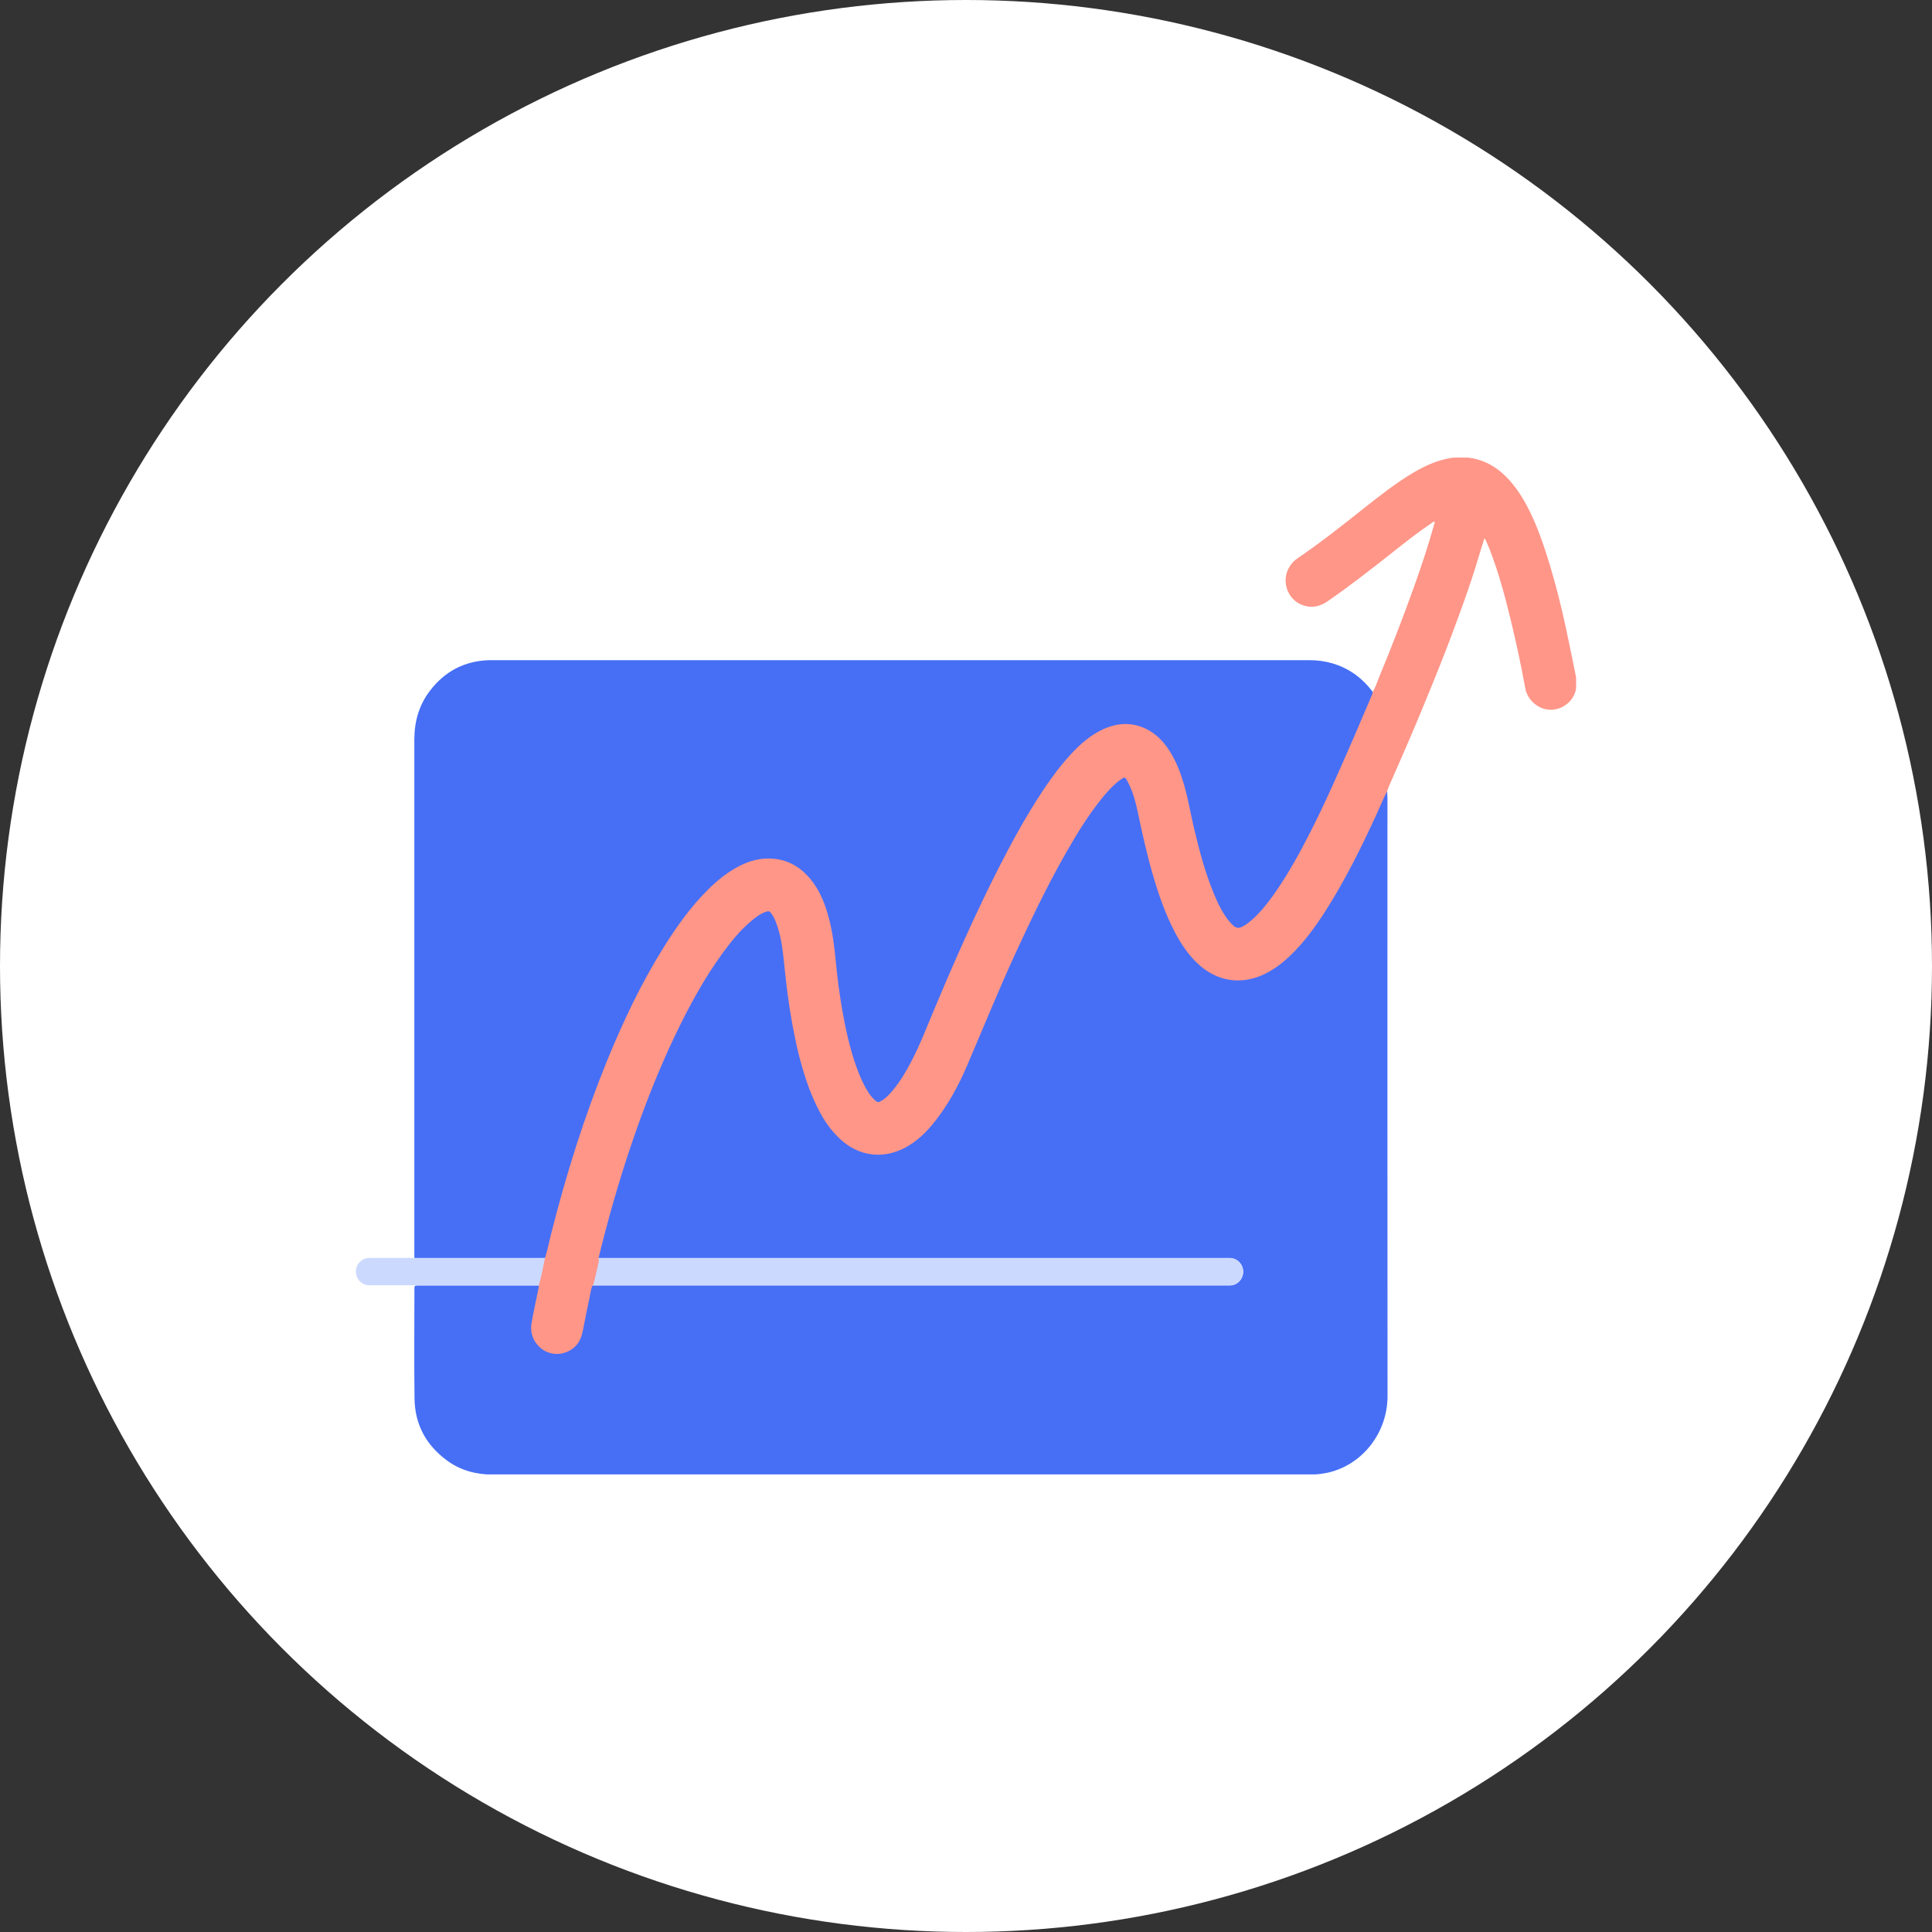 <svg width="76" height="76" viewBox="0 0 76 76" fill="none" xmlns="http://www.w3.org/2000/svg">
<rect x="0" y="0" width="76" height="76" fill="#333333" stroke="none"/>
<circle cx="38" cy="38" r="38" fill="white"/>
<g clip-path="url(#clip0_6081_2)">
<path d="M54.575 31.322C54.575 31.258 54.572 31.194 54.568 31.129C54.494 31.133 54.48 31.197 54.455 31.251C54.032 32.203 53.599 33.149 53.112 34.073C52.626 34.993 52.107 35.895 51.469 36.723C50.976 37.364 50.429 37.944 49.689 38.295C48.934 38.653 48.198 38.613 47.496 38.155C46.918 37.779 46.541 37.22 46.227 36.615C45.776 35.738 45.483 34.796 45.229 33.843C45.028 33.084 44.884 32.314 44.697 31.552C44.623 31.247 44.514 30.95 44.355 30.678C44.274 30.538 44.217 30.527 44.083 30.613C43.914 30.721 43.763 30.853 43.629 30.997C43.234 31.423 42.892 31.895 42.574 32.382C41.947 33.353 41.407 34.373 40.886 35.405C40.512 36.146 40.166 36.902 39.821 37.661C39.352 38.692 38.901 39.734 38.467 40.783C38.1 41.672 37.737 42.563 37.226 43.38C36.838 44.003 36.405 44.583 35.781 44.984C35.382 45.242 34.949 45.41 34.469 45.389C33.916 45.364 33.44 45.138 33.038 44.751C32.534 44.268 32.206 43.673 31.948 43.029C31.356 41.543 31.113 39.978 30.93 38.398C30.87 37.894 30.845 37.385 30.736 36.887C30.665 36.576 30.584 36.264 30.422 35.988C30.309 35.802 30.221 35.774 30.02 35.859C29.967 35.881 29.914 35.91 29.865 35.942C29.639 36.089 29.428 36.253 29.241 36.447C28.73 36.966 28.296 37.55 27.908 38.166C26.939 39.698 26.181 41.339 25.518 43.025C24.915 44.561 24.404 46.126 23.963 47.72C23.812 48.261 23.667 48.805 23.537 49.353C23.526 49.399 23.505 49.45 23.515 49.492H48.374C48.666 49.492 48.903 49.732 48.903 50.03C48.903 50.327 48.666 50.567 48.374 50.567H23.283C23.233 50.61 23.226 50.681 23.212 50.749C23.096 51.276 22.983 51.806 22.881 52.336C22.835 52.576 22.74 52.783 22.556 52.955C22.26 53.235 21.816 53.299 21.442 53.099C21.101 52.912 20.885 52.483 20.945 52.107C21.019 51.663 21.118 51.226 21.203 50.785C21.217 50.714 21.256 50.638 21.196 50.57H16.422C16.309 50.57 16.302 50.585 16.302 50.71C16.302 52.146 16.288 53.582 16.306 55.014C16.32 56.042 16.768 56.855 17.585 57.453C18.128 57.851 18.745 58.008 19.408 58.008C25.694 58.008 31.984 58.008 38.27 58.008C42.67 58.008 47.069 58.008 51.466 58.008C51.769 58.008 52.072 57.98 52.368 57.897C53.666 57.539 54.582 56.307 54.582 54.921C54.575 47.057 54.579 39.194 54.579 31.329L54.575 31.322Z" fill="#466FF6"/>
<path d="M21.428 49.528C20.698 49.528 19.969 49.528 19.235 49.528C18.329 49.528 17.423 49.528 16.517 49.528C16.478 49.528 16.443 49.525 16.404 49.528C16.316 49.539 16.291 49.492 16.299 49.414C16.299 49.382 16.299 49.349 16.299 49.317C16.299 42.574 16.299 35.834 16.299 29.091C16.299 28.386 16.482 27.741 16.905 27.183C17.494 26.406 18.273 26.001 19.239 25.969C19.281 25.969 19.323 25.969 19.366 25.969C30.076 25.969 40.787 25.969 51.501 25.969C52.142 25.969 52.731 26.134 53.264 26.499C53.549 26.696 53.789 26.939 54 27.215C54.043 27.301 53.997 27.372 53.965 27.448C53.658 28.196 53.334 28.941 53.01 29.682C52.611 30.592 52.213 31.501 51.769 32.393C51.251 33.432 50.708 34.459 50.017 35.39C49.763 35.734 49.488 36.056 49.153 36.322C48.765 36.629 48.575 36.608 48.279 36.211C47.908 35.716 47.69 35.143 47.489 34.567C47.122 33.517 46.904 32.429 46.66 31.347C46.498 30.631 46.276 29.936 45.825 29.346C45.441 28.844 44.94 28.547 44.309 28.526C43.995 28.515 43.685 28.59 43.396 28.733C42.899 28.98 42.486 29.331 42.119 29.743C41.245 30.724 40.572 31.849 39.937 32.998C39.468 33.843 39.038 34.71 38.622 35.58C38.104 36.672 37.617 37.779 37.138 38.889C36.743 39.802 36.405 40.737 35.96 41.629C35.731 42.087 35.47 42.527 35.146 42.928C35.033 43.068 34.91 43.194 34.762 43.294C34.582 43.419 34.497 43.412 34.339 43.261C34.127 43.061 33.993 42.807 33.877 42.545C33.496 41.707 33.291 40.819 33.119 39.917C32.935 38.943 32.868 37.954 32.734 36.973C32.636 36.246 32.452 35.537 32.061 34.907C31.62 34.194 30.996 33.79 30.15 33.815C29.59 33.829 29.096 34.062 28.641 34.381C27.859 34.932 27.256 35.659 26.706 36.436C26.121 37.26 25.623 38.133 25.158 39.032C24.407 40.483 23.794 41.994 23.237 43.526C22.549 45.424 21.999 47.365 21.527 49.328C21.509 49.399 21.527 49.496 21.425 49.532L21.428 49.528Z" fill="#466FF6"/>
<path d="M48.374 49.484H14.529C14.237 49.484 14 49.725 14 50.022C14 50.318 14.237 50.559 14.529 50.559H48.374C48.666 50.559 48.903 50.318 48.903 50.022C48.903 49.725 48.666 49.484 48.374 49.484Z" fill="#CCD9FF"/>
<path d="M21.428 49.527C21.53 49.208 21.594 48.879 21.675 48.556C22.264 46.215 22.986 43.919 23.896 41.688C24.517 40.173 25.218 38.694 26.082 37.305C26.6 36.471 27.168 35.672 27.866 34.981C28.222 34.63 28.61 34.315 29.054 34.082C29.389 33.907 29.745 33.788 30.122 33.774C30.838 33.742 31.419 34.025 31.878 34.576C32.259 35.038 32.47 35.586 32.618 36.163C32.759 36.707 32.823 37.266 32.879 37.828C32.939 38.472 33.024 39.117 33.136 39.754C33.267 40.489 33.425 41.219 33.672 41.921C33.803 42.29 33.951 42.648 34.162 42.974C34.236 43.088 34.321 43.192 34.42 43.282C34.518 43.368 34.55 43.375 34.663 43.307C34.843 43.203 34.984 43.056 35.114 42.898C35.425 42.53 35.664 42.114 35.883 41.688C36.2 41.076 36.447 40.428 36.715 39.79C37.529 37.849 38.375 35.923 39.334 34.046C39.86 33.019 40.417 32.009 41.058 31.049C41.386 30.562 41.735 30.089 42.134 29.66C42.507 29.258 42.913 28.904 43.413 28.678C43.96 28.435 44.517 28.402 45.067 28.664C45.43 28.836 45.708 29.104 45.938 29.434C46.255 29.892 46.449 30.408 46.597 30.938C46.752 31.493 46.847 32.066 46.981 32.628C47.186 33.484 47.411 34.336 47.75 35.153C47.901 35.522 48.074 35.883 48.321 36.202C48.377 36.274 48.441 36.338 48.508 36.403C48.617 36.51 48.733 36.524 48.871 36.453C49.058 36.352 49.216 36.22 49.368 36.073C49.689 35.761 49.96 35.407 50.214 35.035C50.722 34.29 51.155 33.502 51.564 32.696C52.178 31.489 52.714 30.243 53.257 29.004C53.486 28.474 53.711 27.941 53.937 27.411C53.965 27.346 54.001 27.285 54.001 27.21C54.11 27.035 54.17 26.838 54.247 26.648C54.741 25.455 55.206 24.256 55.64 23.038C55.915 22.265 56.176 21.488 56.398 20.696C56.416 20.639 56.433 20.585 56.437 20.514C56.373 20.521 56.331 20.564 56.288 20.596C55.781 20.936 55.301 21.316 54.822 21.695C53.969 22.369 53.112 23.042 52.217 23.658C51.91 23.869 51.586 23.93 51.233 23.801C50.644 23.586 50.39 22.855 50.715 22.311C50.799 22.172 50.905 22.053 51.043 21.96C51.942 21.352 52.795 20.675 53.648 19.998C54.282 19.497 54.917 18.992 55.615 18.583C56.01 18.351 56.419 18.161 56.863 18.057C56.983 18.028 57.103 18.007 57.226 17.996C57.389 17.996 57.547 17.996 57.709 17.996C58.235 18.05 58.693 18.258 59.091 18.608C59.511 18.977 59.821 19.436 60.082 19.93C60.466 20.664 60.731 21.445 60.97 22.236C61.214 23.045 61.418 23.869 61.598 24.696C61.736 25.334 61.862 25.975 61.993 26.612C62 26.655 62 26.698 62.003 26.741C62.003 26.841 62.003 26.938 62.003 27.038C61.965 27.497 61.545 27.898 61.048 27.919C60.491 27.944 60.078 27.5 60.001 27.081C59.839 26.182 59.648 25.291 59.433 24.406C59.204 23.461 58.954 22.523 58.601 21.616C58.548 21.48 58.489 21.348 58.428 21.215C58.422 21.201 58.407 21.19 58.393 21.176C58.284 21.527 58.175 21.867 58.072 22.215C57.861 22.913 57.614 23.597 57.364 24.281C57.039 25.18 56.69 26.068 56.331 26.952C55.992 27.787 55.647 28.617 55.287 29.445C55.065 29.953 54.843 30.462 54.621 30.97C54.6 31.02 54.586 31.07 54.568 31.124C54.413 31.414 54.293 31.722 54.156 32.019C53.553 33.334 52.911 34.63 52.132 35.851C51.719 36.492 51.272 37.104 50.718 37.627C50.436 37.892 50.129 38.125 49.78 38.3C48.843 38.77 47.852 38.616 47.094 37.885C46.734 37.538 46.456 37.13 46.227 36.689C45.832 35.941 45.56 35.146 45.328 34.333C45.099 33.538 44.922 32.732 44.753 31.923C44.668 31.522 44.559 31.124 44.365 30.759C44.252 30.548 44.249 30.548 44.051 30.691C43.794 30.881 43.583 31.113 43.382 31.36C42.835 32.03 42.38 32.764 41.954 33.513C41.203 34.823 40.551 36.188 39.919 37.559C39.26 39.002 38.661 40.474 38.037 41.932C37.706 42.702 37.307 43.439 36.789 44.098C36.45 44.532 36.066 44.907 35.576 45.162C34.709 45.609 33.778 45.48 33.055 44.814C32.682 44.471 32.403 44.059 32.178 43.608C31.828 42.92 31.599 42.19 31.412 41.445C31.226 40.682 31.092 39.912 30.986 39.135C30.912 38.587 30.866 38.039 30.799 37.491C30.75 37.072 30.672 36.657 30.517 36.263C30.475 36.152 30.422 36.044 30.351 35.948C30.27 35.833 30.242 35.826 30.108 35.876C29.889 35.955 29.706 36.098 29.53 36.249C29.1 36.614 28.751 37.047 28.419 37.502C27.679 38.523 27.083 39.626 26.54 40.764C25.874 42.164 25.313 43.608 24.816 45.079C24.326 46.526 23.91 47.998 23.547 49.484C23.544 49.498 23.544 49.516 23.54 49.531C23.558 49.559 23.561 49.591 23.554 49.624C23.483 49.921 23.427 50.218 23.346 50.512C23.339 50.533 23.328 50.551 23.311 50.566C23.24 50.719 23.226 50.888 23.191 51.049C23.096 51.486 23.011 51.926 22.923 52.367C22.845 52.771 22.634 53.065 22.246 53.201C21.495 53.466 20.787 52.814 20.906 52.077C20.984 51.608 21.09 51.146 21.185 50.68C21.192 50.644 21.203 50.608 21.195 50.569C21.291 50.229 21.361 49.885 21.428 49.538V49.527Z" fill="#FF9688"/>
</g>
<defs>
<clipPath id="clip0_6081_2">
<rect width="48" height="40" fill="white" transform="translate(14 18)"/>
</clipPath>
</defs>
</svg>
